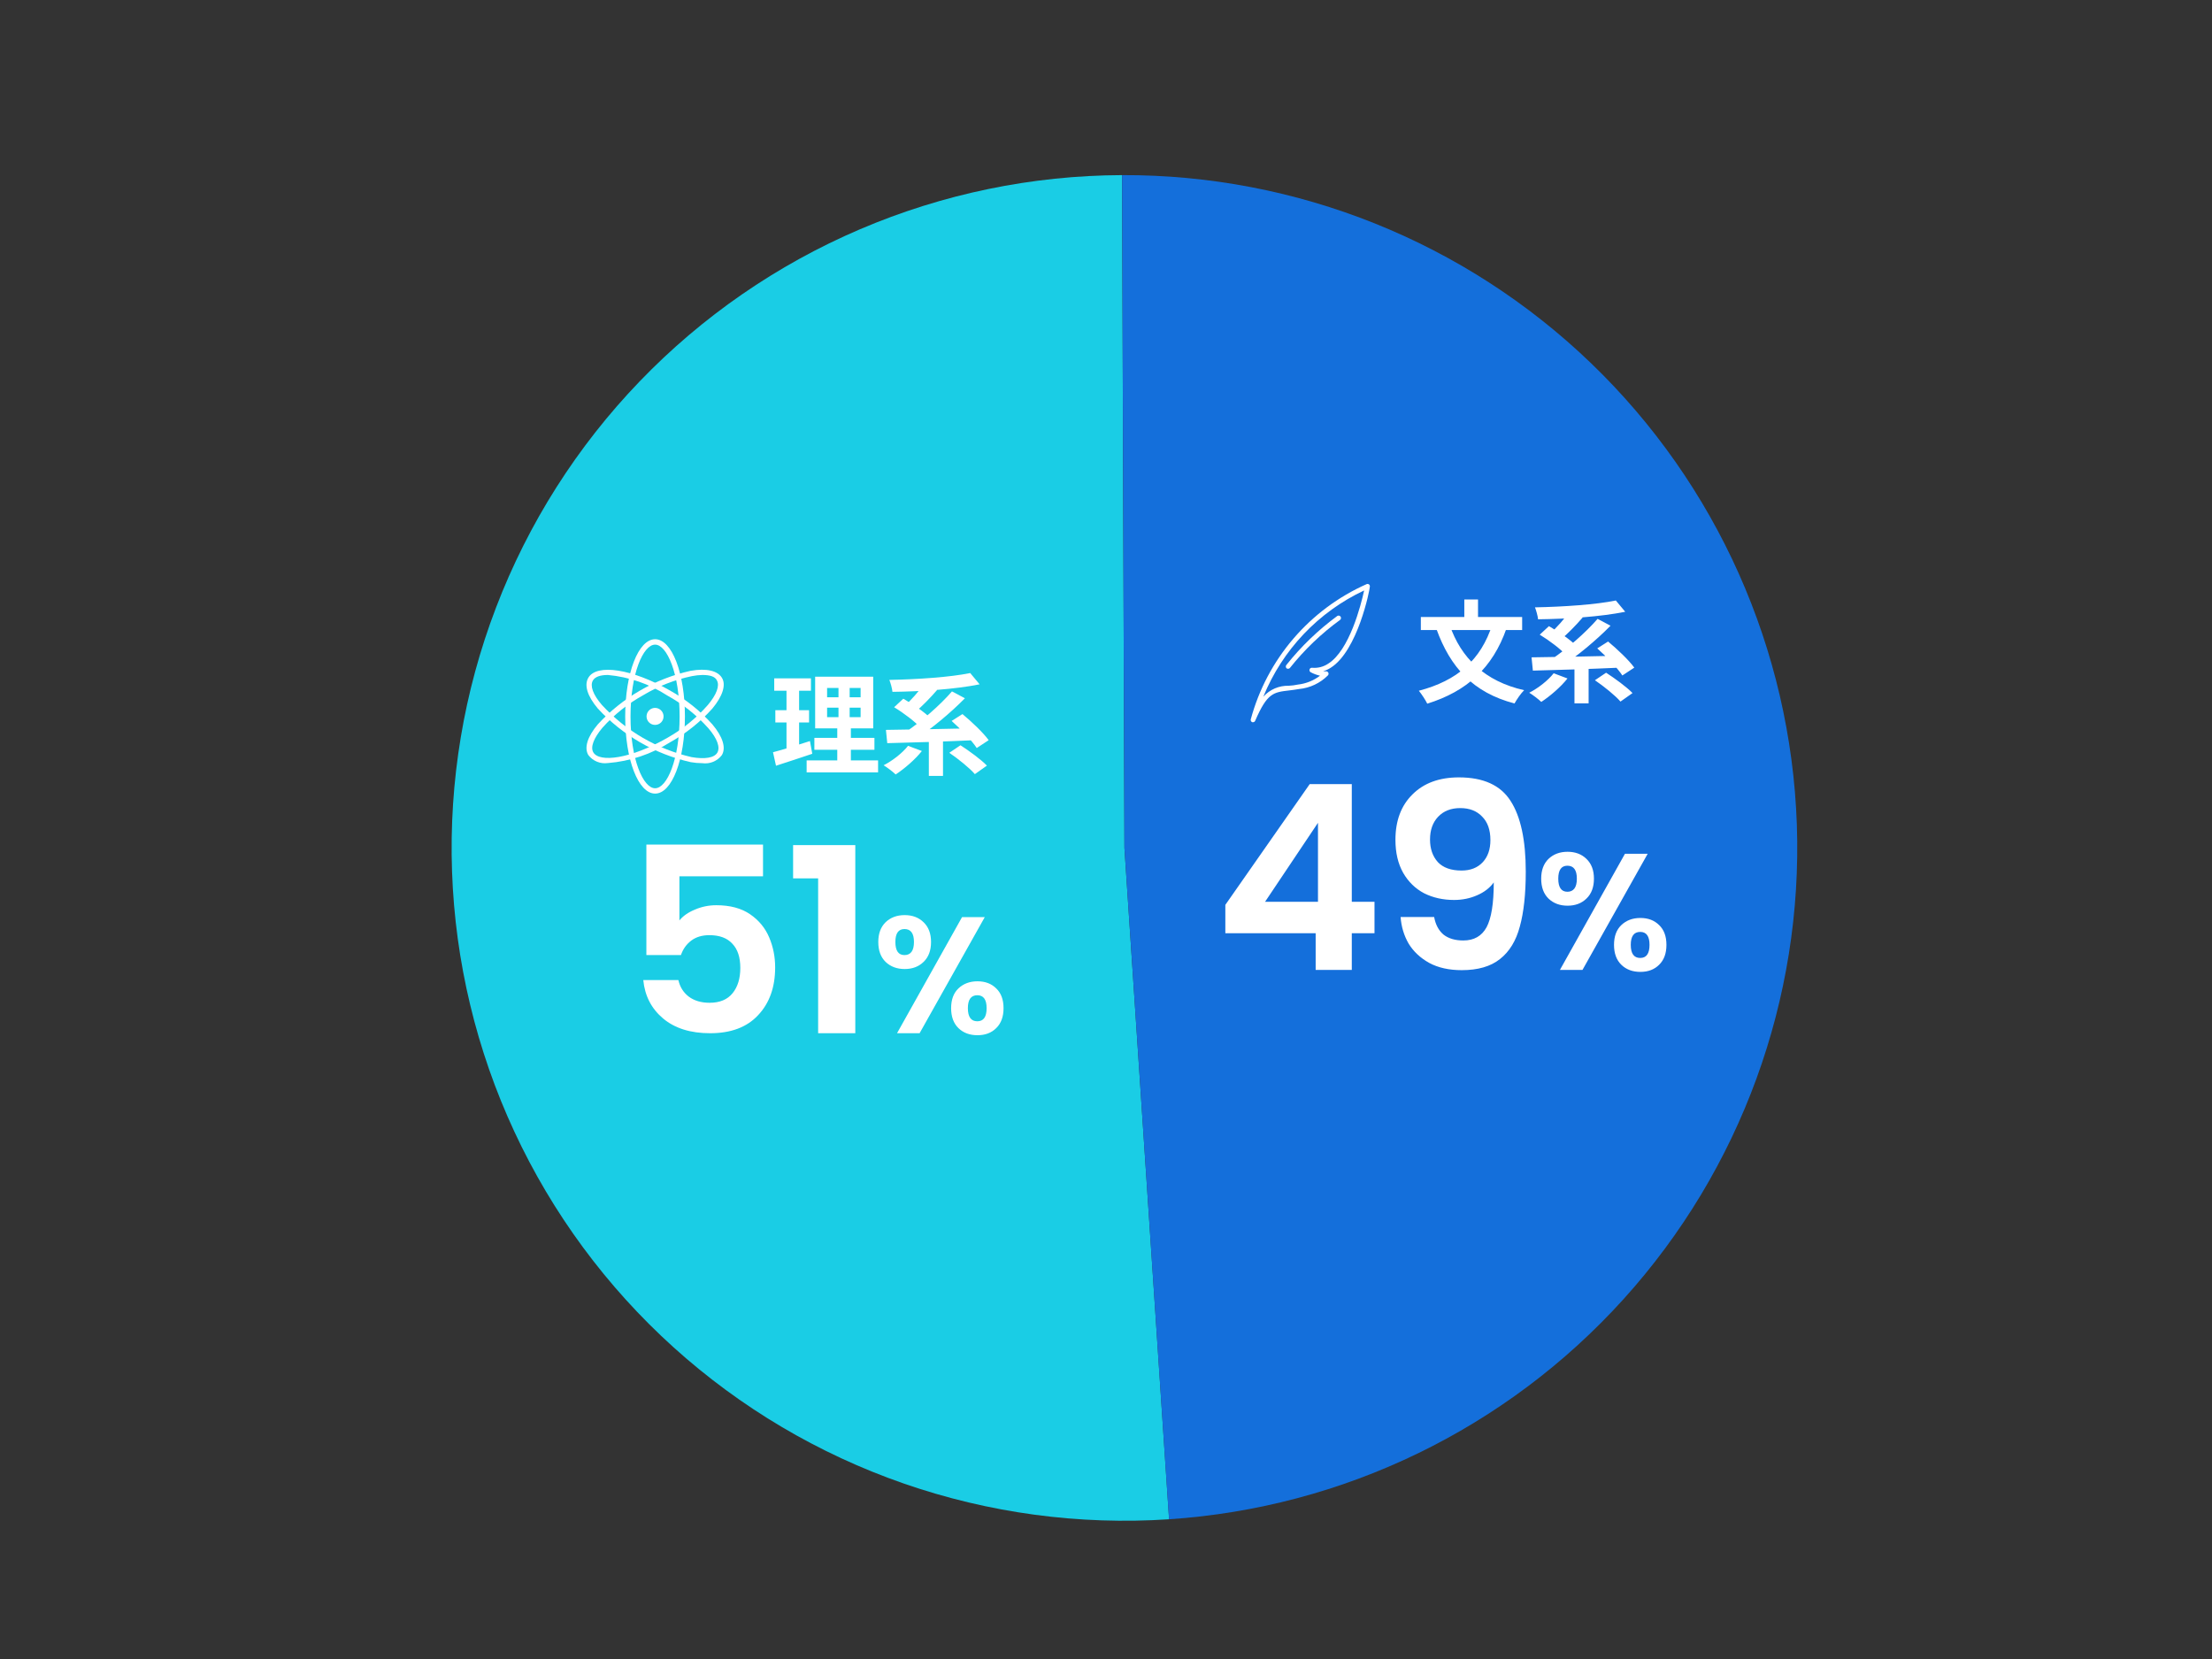 <svg width="240" height="180" viewBox="0 0 240 180" fill="none" xmlns="http://www.w3.org/2000/svg">
<rect x="0" y="0" width="240" height="180" fill="#333333" stroke="none"/>
<path d="M126.844 164.839C117.086 165.488 107.297 164.17 98.058 160.962C88.82 157.755 80.32 152.724 73.063 146.168C65.806 139.612 59.941 131.665 55.815 122.798C51.689 113.932 49.387 104.327 49.045 94.553C48.703 84.78 50.328 75.037 53.824 65.904C57.32 56.77 62.615 48.433 69.396 41.386C76.177 34.338 84.304 28.726 93.296 24.88C102.288 21.035 111.96 19.035 121.74 19L122 92L126.844 164.839Z" fill="#1ACDE5"/>
<path d="M121.745 19C140.709 18.934 158.954 26.25 172.618 39.4C186.283 52.549 194.294 70.5 194.956 89.452C195.617 108.404 188.878 126.87 176.164 140.941C163.45 155.012 145.76 163.583 126.838 164.839L122 92L121.745 19Z" fill="#146FDB"/>
<path d="M71.079 86.105C69.258 86.105 67.833 82.428 67.833 77.736C67.833 73.043 69.258 69.356 71.079 69.356C72.9 69.356 74.314 73.031 74.314 77.736C74.314 82.439 72.896 86.105 71.079 86.105ZM71.079 69.942C69.79 69.942 68.41 73.064 68.41 77.734C68.41 82.406 69.79 85.526 71.079 85.526C72.368 85.526 73.737 82.394 73.737 77.734C73.737 73.076 72.357 69.942 71.079 69.942Z" fill="white"/>
<path d="M76.202 82.805C75.777 82.803 75.353 82.765 74.935 82.692C71.064 81.816 67.549 79.785 64.858 76.868C63.727 75.522 63.365 74.346 63.829 73.543C64.729 71.971 68.636 72.582 72.696 74.922C74.422 75.885 75.976 77.127 77.296 78.599C78.427 79.945 78.789 81.132 78.325 81.924C78.082 82.247 77.757 82.499 77.384 82.654C77.01 82.809 76.603 82.861 76.202 82.805ZM65.956 73.234C65.13 73.234 64.556 73.433 64.327 73.834C63.999 74.398 64.327 75.361 65.311 76.492C67.91 79.312 71.3 81.283 75.037 82.147C76.485 82.395 77.503 82.225 77.83 81.66C78.157 81.096 77.83 80.133 76.846 79.002C75.575 77.58 74.072 76.383 72.401 75.463C70.465 74.209 68.253 73.444 65.956 73.234Z" fill="white"/>
<path d="M65.956 82.79C65.556 82.848 65.148 82.798 64.774 82.645C64.4 82.492 64.074 82.241 63.83 81.919C63.366 81.127 63.73 79.941 64.859 78.594C67.547 75.675 71.063 73.647 74.936 72.781C76.666 72.477 77.865 72.781 78.329 73.54C78.793 74.297 78.419 75.519 77.3 76.865C75.983 78.339 74.428 79.581 72.7 80.54C70.67 81.828 68.356 82.6 65.959 82.791L65.956 82.79ZM76.214 73.234C75.834 73.242 75.456 73.284 75.083 73.358C73.215 73.744 71.425 74.444 69.79 75.427C68.123 76.348 66.624 77.545 65.357 78.968C64.407 80.099 64.045 81.067 64.373 81.626C65.018 82.757 68.411 82.361 72.448 80.031C74.087 79.101 75.558 77.905 76.802 76.49C77.752 75.359 78.102 74.398 77.786 73.832C77.594 73.403 77.028 73.234 76.214 73.234Z" fill="white"/>
<path d="M71.079 78.367C71.429 78.367 71.712 78.084 71.712 77.734C71.712 77.385 71.429 77.101 71.079 77.101C70.73 77.101 70.446 77.385 70.446 77.734C70.446 78.084 70.73 78.367 71.079 78.367Z" fill="white"/>
<path d="M71.079 78.65C70.896 78.652 70.717 78.599 70.565 78.498C70.412 78.397 70.293 78.253 70.222 78.084C70.152 77.915 70.133 77.73 70.169 77.55C70.204 77.371 70.292 77.206 70.421 77.077C70.55 76.947 70.715 76.859 70.895 76.824C71.074 76.789 71.26 76.807 71.429 76.878C71.597 76.948 71.741 77.067 71.842 77.22C71.943 77.373 71.996 77.552 71.995 77.734C71.995 77.977 71.899 78.21 71.727 78.382C71.555 78.554 71.322 78.65 71.079 78.65ZM71.079 77.395C71.034 77.394 70.99 77.402 70.948 77.418C70.906 77.435 70.868 77.46 70.836 77.491C70.804 77.523 70.779 77.561 70.763 77.603C70.746 77.645 70.739 77.69 70.74 77.734C70.74 77.824 70.776 77.911 70.84 77.974C70.903 78.038 70.989 78.073 71.079 78.073C71.168 78.07 71.253 78.034 71.316 77.971C71.379 77.908 71.415 77.823 71.418 77.734C71.418 77.69 71.409 77.646 71.392 77.605C71.375 77.564 71.35 77.526 71.319 77.495C71.287 77.463 71.25 77.438 71.209 77.421C71.168 77.404 71.124 77.395 71.079 77.395Z" fill="white"/>
<path d="M89.739 76.781V77.812H93.375V76.781H89.739ZM89.739 74.644V75.653H93.375V74.644H89.739ZM88.443 73.421H94.743V79.025H88.443V73.421ZM88.359 80.056H94.875V81.353H88.359V80.056ZM87.519 82.504H95.271V83.8H87.519V82.504ZM84.003 73.6H87.987V74.945H84.003V73.6ZM84.123 77.056H87.783V78.388H84.123V77.056ZM83.871 81.617C84.903 81.353 86.439 80.873 87.879 80.404L88.131 81.784C86.787 82.24 85.347 82.709 84.195 83.081L83.871 81.617ZM85.335 74.129H86.703V81.508L85.335 81.725V74.129ZM90.975 73.936H92.187V78.46H92.319V83.117H90.843V78.46H90.975V73.936ZM98.523 80.921L100.023 81.484C99.279 82.421 98.115 83.416 97.179 84.028C96.879 83.74 96.255 83.26 95.871 83.032C96.855 82.528 97.911 81.701 98.523 80.921ZM102.999 81.677L104.211 80.861C105.159 81.472 106.443 82.409 107.079 83.069L105.771 83.993C105.219 83.344 103.983 82.349 102.999 81.677ZM97.011 76.733L98.007 75.808C99.003 76.373 100.335 77.272 100.983 77.945L99.903 78.989C99.315 78.317 98.043 77.356 97.011 76.733ZM103.251 78.221L104.427 77.477C105.411 78.293 106.671 79.481 107.271 80.308L105.975 81.16C105.447 80.344 104.235 79.097 103.251 78.221ZM100.779 79.853H102.315V84.184H100.779V79.853ZM96.123 79.192C98.559 79.168 102.399 79.085 105.855 79.013L105.783 80.308C102.375 80.465 98.715 80.573 96.267 80.632L96.123 79.192ZM103.287 75.016L104.691 75.76C103.131 77.356 101.055 79.061 99.435 80.141L98.295 79.397C99.939 78.305 102.015 76.493 103.287 75.016ZM100.251 74.189L101.667 74.873C100.911 75.749 99.987 76.684 99.279 77.272L98.103 76.636C98.811 76.013 99.723 74.993 100.251 74.189ZM105.267 73.025L106.287 74.249C103.623 74.788 99.951 75.028 96.831 75.064C96.795 74.692 96.627 74.105 96.495 73.769C99.591 73.709 103.119 73.469 105.267 73.025Z" fill="white"/>
<path d="M82.787 95.081H73.715V99.868C74.107 99.383 74.667 98.991 75.395 98.692C76.123 98.375 76.898 98.216 77.719 98.216C79.213 98.216 80.435 98.543 81.387 99.197C82.339 99.85 83.03 100.69 83.459 101.716C83.888 102.724 84.103 103.807 84.103 104.964C84.103 107.111 83.487 108.838 82.255 110.144C81.042 111.451 79.306 112.104 77.047 112.104C74.919 112.104 73.221 111.572 71.951 110.508C70.682 109.444 69.963 108.054 69.795 106.336H73.603C73.771 107.083 74.144 107.68 74.723 108.128C75.32 108.576 76.076 108.8 76.991 108.8C78.093 108.8 78.923 108.455 79.483 107.764C80.043 107.074 80.323 106.159 80.323 105.02C80.323 103.863 80.034 102.986 79.455 102.388C78.895 101.772 78.064 101.464 76.963 101.464C76.179 101.464 75.526 101.66 75.003 102.052C74.481 102.444 74.107 102.967 73.883 103.62H70.131V91.636H82.787V95.081ZM86.051 95.305V91.692H92.799V112.104H88.767V95.305H86.051ZM95.293 102.204C95.293 101.292 95.557 100.578 96.085 100.062C96.625 99.546 97.315 99.288 98.155 99.288C98.995 99.288 99.679 99.546 100.207 100.062C100.747 100.578 101.017 101.292 101.017 102.204C101.017 103.128 100.747 103.848 100.207 104.364C99.679 104.88 98.995 105.138 98.155 105.138C97.315 105.138 96.625 104.88 96.085 104.364C95.557 103.848 95.293 103.128 95.293 102.204ZM106.849 99.504L99.775 112.104H97.327L104.383 99.504H106.849ZM98.137 100.8C97.477 100.8 97.147 101.268 97.147 102.204C97.147 103.152 97.477 103.626 98.137 103.626C98.461 103.626 98.713 103.512 98.893 103.284C99.073 103.044 99.163 102.684 99.163 102.204C99.163 101.268 98.821 100.8 98.137 100.8ZM103.195 109.386C103.195 108.462 103.459 107.748 103.987 107.244C104.527 106.728 105.217 106.47 106.057 106.47C106.897 106.47 107.575 106.728 108.091 107.244C108.619 107.748 108.883 108.462 108.883 109.386C108.883 110.31 108.619 111.03 108.091 111.546C107.575 112.062 106.897 112.32 106.057 112.32C105.205 112.32 104.515 112.062 103.987 111.546C103.459 111.03 103.195 110.31 103.195 109.386ZM106.039 107.982C105.355 107.982 105.013 108.45 105.013 109.386C105.013 110.334 105.355 110.808 106.039 110.808C106.711 110.808 107.047 110.334 107.047 109.386C107.047 108.45 106.711 107.982 106.039 107.982Z" fill="white"/>
<path d="M135.957 78.36H135.876C135.816 78.339 135.765 78.297 135.733 78.241C135.702 78.185 135.691 78.12 135.705 78.057C136.574 74.831 138.152 71.84 140.324 69.301C142.496 66.763 145.208 64.741 148.261 63.385C148.304 63.362 148.353 63.352 148.402 63.356C148.45 63.361 148.496 63.379 148.535 63.409C148.573 63.439 148.602 63.479 148.618 63.525C148.634 63.571 148.637 63.621 148.625 63.668C148.625 63.952 147.32 70.62 144.366 72.461C144.115 72.621 143.844 72.746 143.561 72.835C143.668 72.845 143.777 72.845 143.885 72.835C143.936 72.837 143.985 72.854 144.028 72.882C144.071 72.911 144.105 72.95 144.127 72.997C144.148 73.046 144.153 73.101 144.142 73.153C144.132 73.206 144.105 73.253 144.066 73.29C143.231 74.123 142.133 74.641 140.96 74.757C140.565 74.828 140.211 74.868 139.886 74.91C138.156 75.112 137.498 75.183 136.193 78.188C136.177 78.237 136.145 78.281 136.103 78.311C136.06 78.342 136.009 78.359 135.957 78.36ZM148.008 64.063C143.044 66.394 139.139 70.508 137.07 75.588C137.416 75.203 137.841 74.898 138.316 74.693C138.791 74.489 139.305 74.39 139.822 74.404C140.162 74.388 140.501 74.344 140.834 74.273C141.702 74.174 142.527 73.842 143.222 73.312C142.869 73.235 142.528 73.109 142.21 72.938C142.156 72.908 142.114 72.86 142.092 72.803C142.07 72.745 142.068 72.682 142.088 72.624C142.107 72.566 142.146 72.516 142.198 72.485C142.25 72.453 142.312 72.442 142.372 72.452C142.978 72.506 143.584 72.353 144.092 72.017C146.409 70.582 147.664 65.652 148.008 64.063Z" fill="white"/>
<path d="M139.741 72.562C139.682 72.561 139.625 72.54 139.579 72.501C139.535 72.451 139.51 72.386 139.51 72.319C139.51 72.252 139.535 72.187 139.579 72.137C141.178 70.129 143.035 68.343 145.104 66.825C145.162 66.792 145.229 66.782 145.294 66.797C145.359 66.812 145.415 66.851 145.452 66.906C145.489 66.961 145.504 67.028 145.494 67.094C145.484 67.159 145.449 67.218 145.397 67.259C143.35 68.748 141.514 70.508 139.94 72.49C139.884 72.54 139.812 72.565 139.738 72.561L139.741 72.562Z" fill="white"/>
<path d="M161.924 67.721L163.46 68.165C161.948 72.485 159.152 75.005 154.856 76.349C154.688 75.989 154.232 75.293 153.944 74.945C158.096 73.853 160.676 71.633 161.924 67.721ZM157.292 67.817C158.504 71.369 161.096 73.925 165.368 74.885C165.02 75.221 164.552 75.905 164.324 76.325C159.824 75.149 157.352 72.401 155.852 68.249L157.292 67.817ZM154.16 66.941H165.152V68.357H154.16V66.941ZM158.876 65.045H160.364V67.805H158.876V65.045ZM168.572 73.049L170.072 73.613C169.328 74.549 168.164 75.545 167.228 76.157C166.928 75.869 166.304 75.389 165.92 75.161C166.904 74.657 167.96 73.829 168.572 73.049ZM173.048 73.805L174.26 72.989C175.208 73.601 176.492 74.537 177.128 75.197L175.82 76.121C175.268 75.473 174.032 74.477 173.048 73.805ZM167.06 68.861L168.056 67.937C169.052 68.501 170.384 69.401 171.032 70.073L169.952 71.117C169.364 70.445 168.092 69.485 167.06 68.861ZM173.3 70.349L174.476 69.605C175.46 70.421 176.72 71.609 177.32 72.437L176.024 73.289C175.496 72.473 174.284 71.225 173.3 70.349ZM170.828 71.981H172.364V76.313H170.828V71.981ZM166.172 71.321C168.608 71.297 172.448 71.213 175.904 71.141L175.832 72.437C172.424 72.593 168.764 72.701 166.316 72.761L166.172 71.321ZM173.336 67.145L174.74 67.889C173.18 69.485 171.104 71.189 169.484 72.269L168.344 71.525C169.988 70.433 172.064 68.621 173.336 67.145ZM170.3 66.317L171.716 67.001C170.96 67.877 170.036 68.813 169.328 69.401L168.152 68.765C168.86 68.141 169.772 67.121 170.3 66.317ZM175.316 65.153L176.336 66.377C173.672 66.917 170 67.157 166.88 67.193C166.844 66.821 166.676 66.233 166.544 65.897C169.64 65.837 173.168 65.597 175.316 65.153Z" fill="white"/>
<path d="M132.948 101.257V98.177L142.104 85.073H146.668V97.841H149.132V101.257H146.668V105.233H142.748V101.257H132.948ZM143 89.273L137.26 97.841H143V89.273ZM155.604 99.493C155.753 100.314 156.089 100.949 156.612 101.397C157.153 101.826 157.872 102.041 158.768 102.041C159.925 102.041 160.765 101.565 161.288 100.613C161.811 99.642 162.072 98.019 162.072 95.741C161.643 96.338 161.036 96.805 160.252 97.141C159.487 97.477 158.656 97.645 157.76 97.645C156.565 97.645 155.483 97.403 154.512 96.917C153.56 96.413 152.804 95.676 152.244 94.705C151.684 93.716 151.404 92.521 151.404 91.121C151.404 89.049 152.02 87.406 153.252 86.193C154.484 84.961 156.164 84.345 158.292 84.345C160.943 84.345 162.809 85.195 163.892 86.893C164.993 88.592 165.544 91.149 165.544 94.565C165.544 96.992 165.329 98.98 164.9 100.529C164.489 102.078 163.771 103.254 162.744 104.057C161.736 104.86 160.355 105.261 158.6 105.261C157.219 105.261 156.043 105 155.072 104.477C154.101 103.936 153.355 103.236 152.832 102.377C152.328 101.5 152.039 100.538 151.964 99.493H155.604ZM158.572 94.453C159.543 94.453 160.308 94.154 160.868 93.557C161.428 92.96 161.708 92.157 161.708 91.149C161.708 90.048 161.409 89.198 160.812 88.601C160.233 87.985 159.44 87.677 158.432 87.677C157.424 87.677 156.621 87.995 156.024 88.629C155.445 89.245 155.156 90.067 155.156 91.093C155.156 92.082 155.436 92.894 155.996 93.529C156.575 94.145 157.433 94.453 158.572 94.453ZM167.217 95.333C167.217 94.421 167.481 93.707 168.009 93.191C168.549 92.675 169.239 92.417 170.079 92.417C170.919 92.417 171.603 92.675 172.131 93.191C172.671 93.707 172.941 94.421 172.941 95.333C172.941 96.257 172.671 96.977 172.131 97.493C171.603 98.009 170.919 98.267 170.079 98.267C169.239 98.267 168.549 98.009 168.009 97.493C167.481 96.977 167.217 96.257 167.217 95.333ZM178.773 92.633L171.699 105.233H169.251L176.307 92.633H178.773ZM170.061 93.929C169.401 93.929 169.071 94.397 169.071 95.333C169.071 96.281 169.401 96.755 170.061 96.755C170.385 96.755 170.637 96.641 170.817 96.413C170.997 96.173 171.087 95.813 171.087 95.333C171.087 94.397 170.745 93.929 170.061 93.929ZM175.119 102.515C175.119 101.591 175.383 100.877 175.911 100.373C176.451 99.857 177.141 99.599 177.981 99.599C178.821 99.599 179.499 99.857 180.015 100.373C180.543 100.877 180.807 101.591 180.807 102.515C180.807 103.439 180.543 104.159 180.015 104.675C179.499 105.191 178.821 105.449 177.981 105.449C177.129 105.449 176.439 105.191 175.911 104.675C175.383 104.159 175.119 103.439 175.119 102.515ZM177.963 101.111C177.279 101.111 176.937 101.579 176.937 102.515C176.937 103.463 177.279 103.937 177.963 103.937C178.635 103.937 178.971 103.463 178.971 102.515C178.971 101.579 178.635 101.111 177.963 101.111Z" fill="white"/>
</svg>
